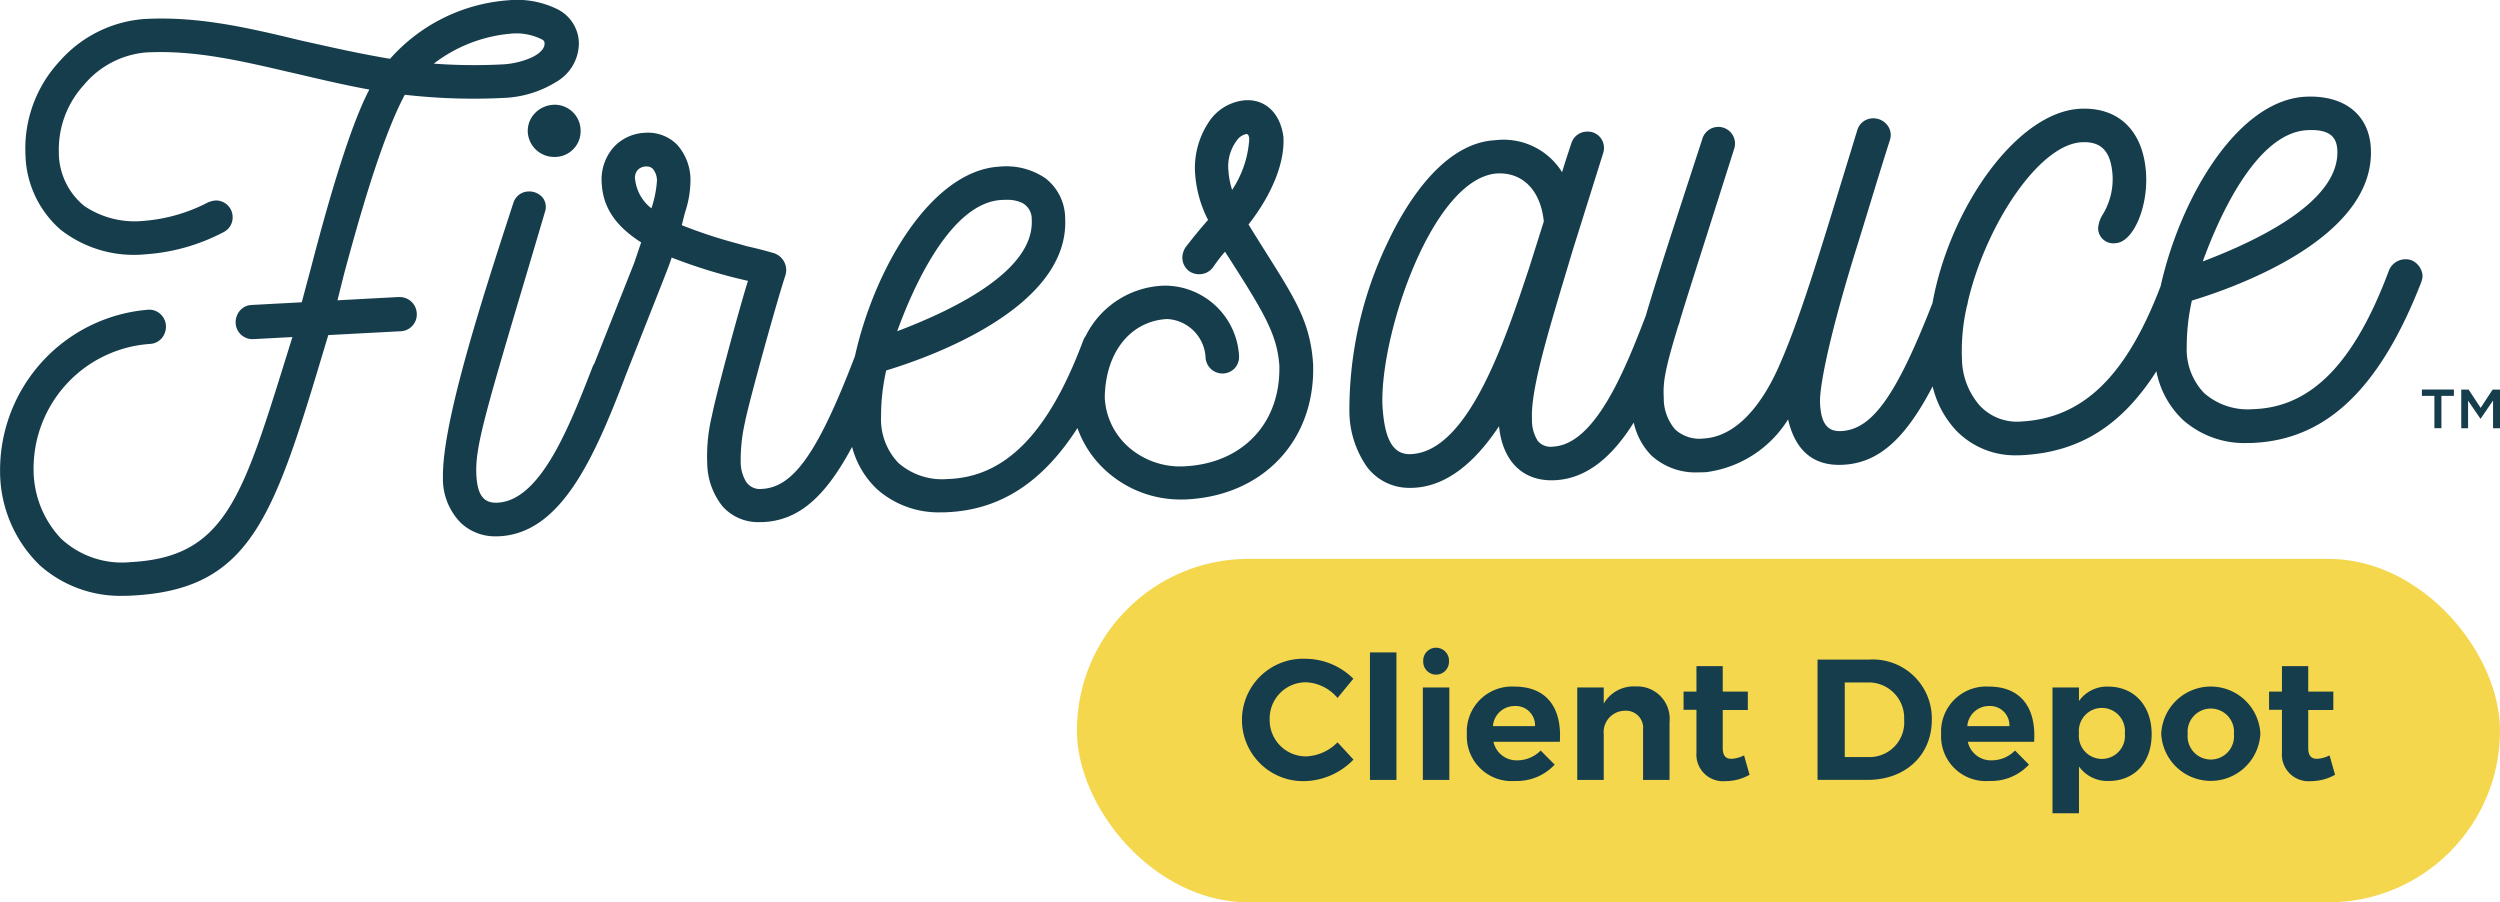 <svg xmlns="http://www.w3.org/2000/svg" xmlns:xlink="http://www.w3.org/1999/xlink" width="203.781" height="73.554" viewBox="0 0 203.781 73.554">
  <defs>
    <clipPath id="clip-path">
      <rect id="Rectangle_19" data-name="Rectangle 19" width="89.111" height="13.476" transform="translate(0 0)" fill="#163d4c"/>
    </clipPath>
  </defs>
  <g id="Group_5448" data-name="Group 5448" transform="translate(-413.192 -325.446)">
    <g id="Group_5443" data-name="Group 5443" transform="translate(-2258.228 -1733.205)">
      <path id="Path_105" data-name="Path 105" d="M174.049,262.868l-5.011.27.534-2.134c.957-3.537,2.943-10.875,4.956-14.621a49.088,49.088,0,0,0,8.025.259,8.75,8.75,0,0,0,4.318-1.309,3.643,3.643,0,0,0,1.843-3.256,3.157,3.157,0,0,0-1.782-2.684,7.416,7.416,0,0,0-3.927-.715,14.273,14.273,0,0,0-9.681,4.775c-2.492-.418-4.8-.941-7.03-1.441l-.347-.077c-4.588-1.117-8.427-1.953-12.662-1.727a10.216,10.216,0,0,0-6.909,3.46,10.442,10.442,0,0,0-2.772,7.558,8.37,8.37,0,0,0,2.838,6.133,9.677,9.677,0,0,0,6.931,2.03,15.992,15.992,0,0,0,6.408-1.821,1.343,1.343,0,0,0,.71-1.276A1.357,1.357,0,0,0,159.11,255a1.94,1.94,0,0,0-.633.16,13.613,13.613,0,0,1-5.193,1.5,7.354,7.354,0,0,1-4.868-1.2,5.625,5.625,0,0,1-2.09-4.439,7.789,7.789,0,0,1,2.035-5.429,7.408,7.408,0,0,1,5.066-2.657c3.916-.209,7.64.66,11.59,1.579l.292.066c.407.094.814.187,1.227.286,1.634.38,3.317.77,5.1,1.095-1.271,2.4-2.855,7.222-4.709,14.346l-.8,2.992-4.1.22a1.321,1.321,0,0,0-.952.473,1.47,1.47,0,0,0-.336,1.018,1.375,1.375,0,0,0,1.436,1.293l3.19-.17c-.2.638-.391,1.26-.578,1.859-3.542,11.375-5.011,16.084-12.591,16.485a7.27,7.27,0,0,1-5.7-1.925,8.2,8.2,0,0,1-2.228-5.534,10.184,10.184,0,0,1,9.5-10.325,1.342,1.342,0,0,0,.924-.44,1.46,1.46,0,0,0,.363-1.056,1.364,1.364,0,0,0-.44-.93,1.334,1.334,0,0,0-1-.363,13.131,13.131,0,0,0-12.079,13.2,10.669,10.669,0,0,0,3.245,7.64,9.874,9.874,0,0,0,6.848,2.481c.237,0,.473-.005.715-.022,9.742-.523,11.518-6.463,15.825-20.831l.121-.4,5.919-.314a1.369,1.369,0,0,0,1.293-1.436,1.39,1.39,0,0,0-1.441-1.348Zm2.833-19.016a12.012,12.012,0,0,1,6.271-2.448,4.643,4.643,0,0,1,2.624.506.377.377,0,0,1,.143.258c.033.572-.644.979-1.045,1.172a6.712,6.712,0,0,1-2.47.572,44.838,44.838,0,0,1-5.523-.066Z" transform="translate(2529.89 1819.992)" fill="#163d4c"/>
      <path id="Path_106" data-name="Path 106" d="M221.805,254.183a2.217,2.217,0,0,0-1.5.7,2.071,2.071,0,0,0-.567,1.54,2.151,2.151,0,0,0,2.173,2.008h.121a2.1,2.1,0,0,0,2.008-2.239,2.116,2.116,0,0,0-2.239-2.013Z" transform="translate(2494.703 1813.012)" fill="#163d4c"/>
      <path id="Path_107" data-name="Path 107" d="M272.809,263.66c1.936-2.464,2.981-5.061,2.866-7.151-.237-1.914-1.452-3.1-3.108-3a3.936,3.936,0,0,0-3.047,1.887,6.732,6.732,0,0,0-1.045,4.092,9.773,9.773,0,0,0,1.056,3.779c-.6.671-1.133,1.32-1.821,2.211a1.559,1.559,0,0,0-.275.858,1.39,1.39,0,0,0,.506,1.067,1.406,1.406,0,0,0,.99.281,1.376,1.376,0,0,0,1.018-.578,13.574,13.574,0,0,1,.963-1.254c3.207,4.989,4.235,6.716,4.428,9.252.138,4.676-2.948,7.987-7.679,8.24a6.364,6.364,0,0,1-4.45-1.43,5.741,5.741,0,0,1-2.1-4.164c.044-3.674,2.085-6.249,5.083-6.408a3.308,3.308,0,0,1,3.135,3.152,1.379,1.379,0,0,0,2.387.847,1.39,1.39,0,0,0,.341-1,6.072,6.072,0,0,0-6.067-5.721,7.385,7.385,0,0,0-6.447,4.131,1.264,1.264,0,0,0-.171.292c-2.827,7.6-6.353,11.2-11.089,11.342a5.4,5.4,0,0,1-3.988-1.309,5.132,5.132,0,0,1-1.419-3.762,17,17,0,0,1,.418-3.779c3.63-1.1,14.978-5.138,14.588-12.431a4.155,4.155,0,0,0-1.612-3.24,5.663,5.663,0,0,0-3.724-.946c-5.55.3-10.209,8.273-11.8,15.457-3,7.833-5,10.682-7.574,10.814a1.361,1.361,0,0,1-1.276-.55,3.139,3.139,0,0,1-.462-1.672,13.882,13.882,0,0,1,.352-3.218c.27-1.474,2.64-10.017,3.284-11.936a1.452,1.452,0,0,0-.886-1.826c-.6-.182-1.337-.374-2.255-.583l-.649-.187a40.273,40.273,0,0,1-4.648-1.524c.1-.391.182-.726.259-1.023a8.358,8.358,0,0,0,.451-2.7,4.315,4.315,0,0,0-1.095-2.844,3.343,3.343,0,0,0-2.646-.963,3.669,3.669,0,0,0-2.525,1.177,3.982,3.982,0,0,0-.968,2.954c.1,1.942,1.122,3.471,3.212,4.8l-.567,1.678L219.5,274.98a1.634,1.634,0,0,0-.1.165l-.044.11c-1.881,4.841-4.224,10.869-7.728,11.056-1.133.066-1.65-.605-1.738-2.228-.121-2.244.638-4.808,4.3-17.118l1.282-4.329a1.249,1.249,0,0,0-.176-1.188,1.437,1.437,0,0,0-1.216-.5,1.313,1.313,0,0,0-1.188.974l-.1.3c-2.266,6.964-5.7,17.486-5.627,22.008a5.111,5.111,0,0,0,1.474,3.746,4.07,4.07,0,0,0,2.86,1.078c.094,0,.187,0,.281-.006,4.973-.264,7.668-6.265,10.215-12.937V276.1c.737-1.865,1.326-3.361,1.8-4.56,1.535-3.883,1.859-4.7,2.013-5.209a43.026,43.026,0,0,0,6.221,1.9c-.528,1.617-2.569,9.092-2.937,10.985a13.928,13.928,0,0,0-.385,3.861,5.733,5.733,0,0,0,1.265,3.553,3.878,3.878,0,0,0,3,1.265c.094,0,.193,0,.286-.005h.061c2.772-.154,4.951-1.92,7.195-6.128a7.264,7.264,0,0,0,2.046,3.46,7.561,7.561,0,0,0,5.253,1.876c.187,0,.38,0,.572-.016,4.246-.226,7.668-2.442,10.5-6.854a8.544,8.544,0,0,0,2.486,3.625,9.036,9.036,0,0,0,5.952,2.2c.171,0,.336,0,.506-.011,6.26-.336,10.479-4.879,10.264-11.051-.226-3.333-1.408-5.209-3.762-8.949-.457-.726-.952-1.513-1.5-2.4Zm-1.315-2.844a6.3,6.3,0,0,1-.3-1.535,3.506,3.506,0,0,1,.7-2.519,1.238,1.238,0,0,1,.759-.5.139.139,0,0,1,.066.011c.132.044.159.27.17.4h0a8.434,8.434,0,0,1-1.4,4.147Zm-27.3,11.513c1.216-3.355,4.285-10.468,8.5-10.693.132-.005.259-.011.374-.011a2.874,2.874,0,0,1,1.309.248,1.485,1.485,0,0,1,.781,1.37c.215,3.982-5.776,7.129-10.963,9.092Zm-21.375-12.4a1.016,1.016,0,0,1,.2-.715.963.963,0,0,1,.726-.308h.044a.676.676,0,0,1,.506.22,1.5,1.5,0,0,1,.314.941,8.907,8.907,0,0,1-.451,2.25,3.459,3.459,0,0,1-1.331-2.387Z" transform="translate(2500.361 1813.314)" fill="#163d4c"/>
      <path id="Path_108" data-name="Path 108" d="M428,266.293a1.466,1.466,0,0,0-1.771.814c-2.827,7.6-6.353,11.2-11.089,11.342a5.391,5.391,0,0,1-3.988-1.309,5.132,5.132,0,0,1-1.419-3.762,16.993,16.993,0,0,1,.418-3.779c3.63-1.1,14.978-5.132,14.588-12.431-.149-2.75-2.195-4.34-5.336-4.186-5.55.3-10.2,8.267-11.8,15.446-2.805,7.349-6.326,10.759-11.375,11.029a4.144,4.144,0,0,1-3.361-1.293,5.9,5.9,0,0,1-1.458-3.817,16.246,16.246,0,0,1,.4-4.279c0-.011.011-.022.011-.033a2.344,2.344,0,0,0,.072-.341c1.452-6.227,5.787-12.816,9.268-13,1.634-.094,2.42.77,2.53,2.772a5.558,5.558,0,0,1-.781,3.08,2.437,2.437,0,0,0-.4,1.139,1.236,1.236,0,0,0,1.436,1.232c1.4-.077,2.618-2.849,2.475-5.6-.187-3.52-2.211-5.517-5.4-5.352-5.11.275-10.605,8.031-12.013,15.842-2.943,7.536-4.917,10.3-7.426,10.429-1.128.06-1.65-.605-1.738-2.228-.088-1.606,1.051-6.5,2.9-12.464.308-.979.649-2.1,1.023-3.317.528-1.733,1.128-3.7,1.777-5.732a1.3,1.3,0,0,0-.22-1.2,1.438,1.438,0,0,0-1.238-.55,1.345,1.345,0,0,0-1.194.919q-.569,1.865-1.1,3.592c-2.008,6.579-3.592,11.777-5.149,15.352-1.639,3.889-3.867,6.1-6.276,6.232a2.929,2.929,0,0,1-2.338-.743,3.869,3.869,0,0,1-.924-2.574c-.072-1.293.094-2.3,1.177-5.864l.077-.193.049-.176c.017-.061.028-.121.044-.182.506-1.65,1.194-3.806,2.112-6.694.644-2.024,1.4-4.411,2.294-7.233a1.359,1.359,0,0,0-2.585-.836l-.831,2.547c-1.793,5.512-3.014,9.257-3.812,11.969-1.645,4.279-4.092,10.457-7.53,10.638a1.372,1.372,0,0,1-1.254-.446,3.128,3.128,0,0,1-.484-1.782c-.121-2.283,1.21-6.738,2.756-11.892l.545-1.821,2.5-7.976a1.355,1.355,0,0,0-.2-1.238,1.316,1.316,0,0,0-1.133-.517,1.348,1.348,0,0,0-1.249.919l-.187.572c-.182.545-.38,1.155-.578,1.815a5.621,5.621,0,0,0-5.446-2.607c-4.329.231-7.36,5.33-8.779,8.35a31.57,31.57,0,0,0-3.113,13.8,8,8,0,0,0,1.436,4.483,4.3,4.3,0,0,0,3.537,1.705c.1,0,.2,0,.3-.006,2.481-.132,4.808-1.821,6.925-5.017.292,2.9,1.986,4.538,4.582,4.4,2.728-.143,4.775-2.118,6.4-4.7a5.543,5.543,0,0,0,1.436,2.684,5.33,5.33,0,0,0,3.872,1.375c.159,0,.325,0,.5-.011h.061a9.26,9.26,0,0,0,6.711-4.307c.594,2.585,2.107,3.834,4.5,3.7,2.8-.149,4.995-1.986,7.283-6.392a7.9,7.9,0,0,0,1.958,3.641,6.668,6.668,0,0,0,4.9,1.98c.148,0,.3,0,.457-.011,4.61-.248,8.069-2.365,10.924-6.837a7.387,7.387,0,0,0,2.173,3.971,7.561,7.561,0,0,0,5.253,1.876c.187,0,.38,0,.572-.016,5.924-.319,10.248-4.483,13.6-13.119l.027-.094a1.264,1.264,0,0,0,.071-.424h0a1.5,1.5,0,0,0-.919-1.254Zm-16.958.11c1.216-3.355,4.285-10.468,8.5-10.693.121-.006.237-.011.352-.011,1.4,0,2.057.506,2.112,1.617.215,3.982-5.776,7.123-10.963,9.092Zm-66.871,11.7c-.193-5.814,4.1-18.476,9.335-18.867.077,0,.149-.005.22-.005,1.986,0,3.35,1.48,3.6,3.916l-1.194,3.784c-1.975,5.946-4.956,14.934-9.6,15.182-1.48.093-2.206-1.161-2.36-4.01Z" transform="translate(2439.934 1813.553)" fill="#163d4c"/>
      <path id="Path_109" data-name="Path 109" d="M502.02,296.9v2.64h-.572V296.9H500.43v-.512h2.607v.512Z" transform="translate(2368.406 1794.017)" fill="#163d4c"/>
      <path id="Path_110" data-name="Path 110" d="M508.851,297.281l-1.012,1.485h-.016l-1.007-1.474v2.25h-.556V296.39h.6l.979,1.491.979-1.491h.6v3.152h-.567v-2.261Z" transform="translate(2365.783 1794.017)" fill="#163d4c"/>
    </g>
    <g id="Group_5444" data-name="Group 5444" transform="translate(206.973 -1451)">
      <rect id="Rectangle_15" data-name="Rectangle 15" width="116" height="28" rx="14" transform="translate(294 1822)" fill="#f4d74d"/>
      <g id="Group_5451" data-name="Group 5451" transform="translate(307.444 1829.262)">
        <g id="Group_5451-2" data-name="Group 5451" clip-path="url(#clip-path)">
          <path id="Path_124" data-name="Path 124" d="M5.252,2.8A2.948,2.948,0,0,0,2.269,5.814,2.959,2.959,0,0,0,5.252,8.839,3.786,3.786,0,0,0,7.8,7.691L9.1,9.1A5.737,5.737,0,0,1,5.14,10.856,4.99,4.99,0,1,1,5.224.883,5.576,5.576,0,0,1,9.09,2.508L7.8,4.076A3.552,3.552,0,0,0,5.252,2.8" fill="#163d4c"/>
          <rect id="Rectangle_18" data-name="Rectangle 18" width="2.157" height="10.394" transform="translate(10.444 0.364)" fill="#163d4c"/>
          <path id="Path_125" data-name="Path 125" d="M16.913,10.758H14.756V3.222h2.157Zm-.028-9.68a1.051,1.051,0,1,1-2.1,0,1.051,1.051,0,1,1,2.1,0" fill="#163d4c"/>
          <path id="Path_126" data-name="Path 126" d="M25.917,7.648H20.51a1.925,1.925,0,0,0,1.947,1.513,2.67,2.67,0,0,0,1.9-.8L25.5,9.511a4.2,4.2,0,0,1-3.222,1.331,3.648,3.648,0,0,1-3.936-3.824,3.673,3.673,0,0,1,3.88-3.867c2.648,0,3.88,1.751,3.7,4.5M23.9,6.373a1.574,1.574,0,0,0-1.667-1.639,1.768,1.768,0,0,0-1.765,1.639Z" fill="#163d4c"/>
          <path id="Path_127" data-name="Path 127" d="M34.863,6.024v4.734H32.706v-4.1a1.4,1.4,0,0,0-1.485-1.541A1.746,1.746,0,0,0,29.5,7.046v3.712H27.341V3.222H29.5V4.539a2.813,2.813,0,0,1,2.606-1.4,2.638,2.638,0,0,1,2.759,2.886" fill="#163d4c"/>
          <path id="Path_128" data-name="Path 128" d="M41.386,10.338a4.017,4.017,0,0,1-1.961.518A2.173,2.173,0,0,1,37.057,8.53V5.043h-1.05V3.558h1.05V1.484H39.2V3.558h2.045v1.5H39.2V8.166c0,.631.266.883.728.869a2.51,2.51,0,0,0,1.009-.28Z" fill="#163d4c"/>
          <path id="Path_129" data-name="Path 129" d="M56.242,5.855c0,2.885-2.144,4.9-5.239,4.9H46.927V.952h4.16a4.806,4.806,0,0,1,5.155,4.9m-2.256.014a2.893,2.893,0,0,0-2.941-3.054h-1.9V8.894h2a2.824,2.824,0,0,0,2.843-3.025" fill="#163d4c"/>
          <path id="Path_130" data-name="Path 130" d="M64.585,7.648H59.177a1.926,1.926,0,0,0,1.948,1.513,2.673,2.673,0,0,0,1.9-.8l1.135,1.149a4.2,4.2,0,0,1-3.223,1.331,3.648,3.648,0,0,1-3.936-3.824,3.673,3.673,0,0,1,3.88-3.867c2.648,0,3.88,1.751,3.7,4.5M62.567,6.373A1.573,1.573,0,0,0,60.9,4.734a1.768,1.768,0,0,0-1.765,1.639Z" fill="#163d4c"/>
          <path id="Path_131" data-name="Path 131" d="M74.162,7.032c0,2.284-1.387,3.81-3.5,3.81a2.852,2.852,0,0,1-2.424-1.177v3.811H66.079V3.222h2.157V4.328a2.794,2.794,0,0,1,2.382-1.177c2.115,0,3.544,1.556,3.544,3.881m-2.186-.07a1.88,1.88,0,1,0-3.74,0,1.881,1.881,0,1,0,3.74,0" fill="#163d4c"/>
          <path id="Path_132" data-name="Path 132" d="M83.023,6.991a4.046,4.046,0,0,1-8.082,0,4.046,4.046,0,0,1,8.082,0M77.1,7.018a1.893,1.893,0,1,0,3.768,0,1.893,1.893,0,1,0-3.768,0" fill="#163d4c"/>
          <path id="Path_133" data-name="Path 133" d="M89.111,10.338a4.017,4.017,0,0,1-1.961.518A2.173,2.173,0,0,1,84.782,8.53V5.043h-1.05V3.558h1.05V1.484h2.143V3.558H88.97v1.5H86.925V8.166c0,.631.267.883.729.869a2.514,2.514,0,0,0,1.009-.28Z" fill="#163d4c"/>
        </g>
      </g>
    </g>
  </g>
</svg>
